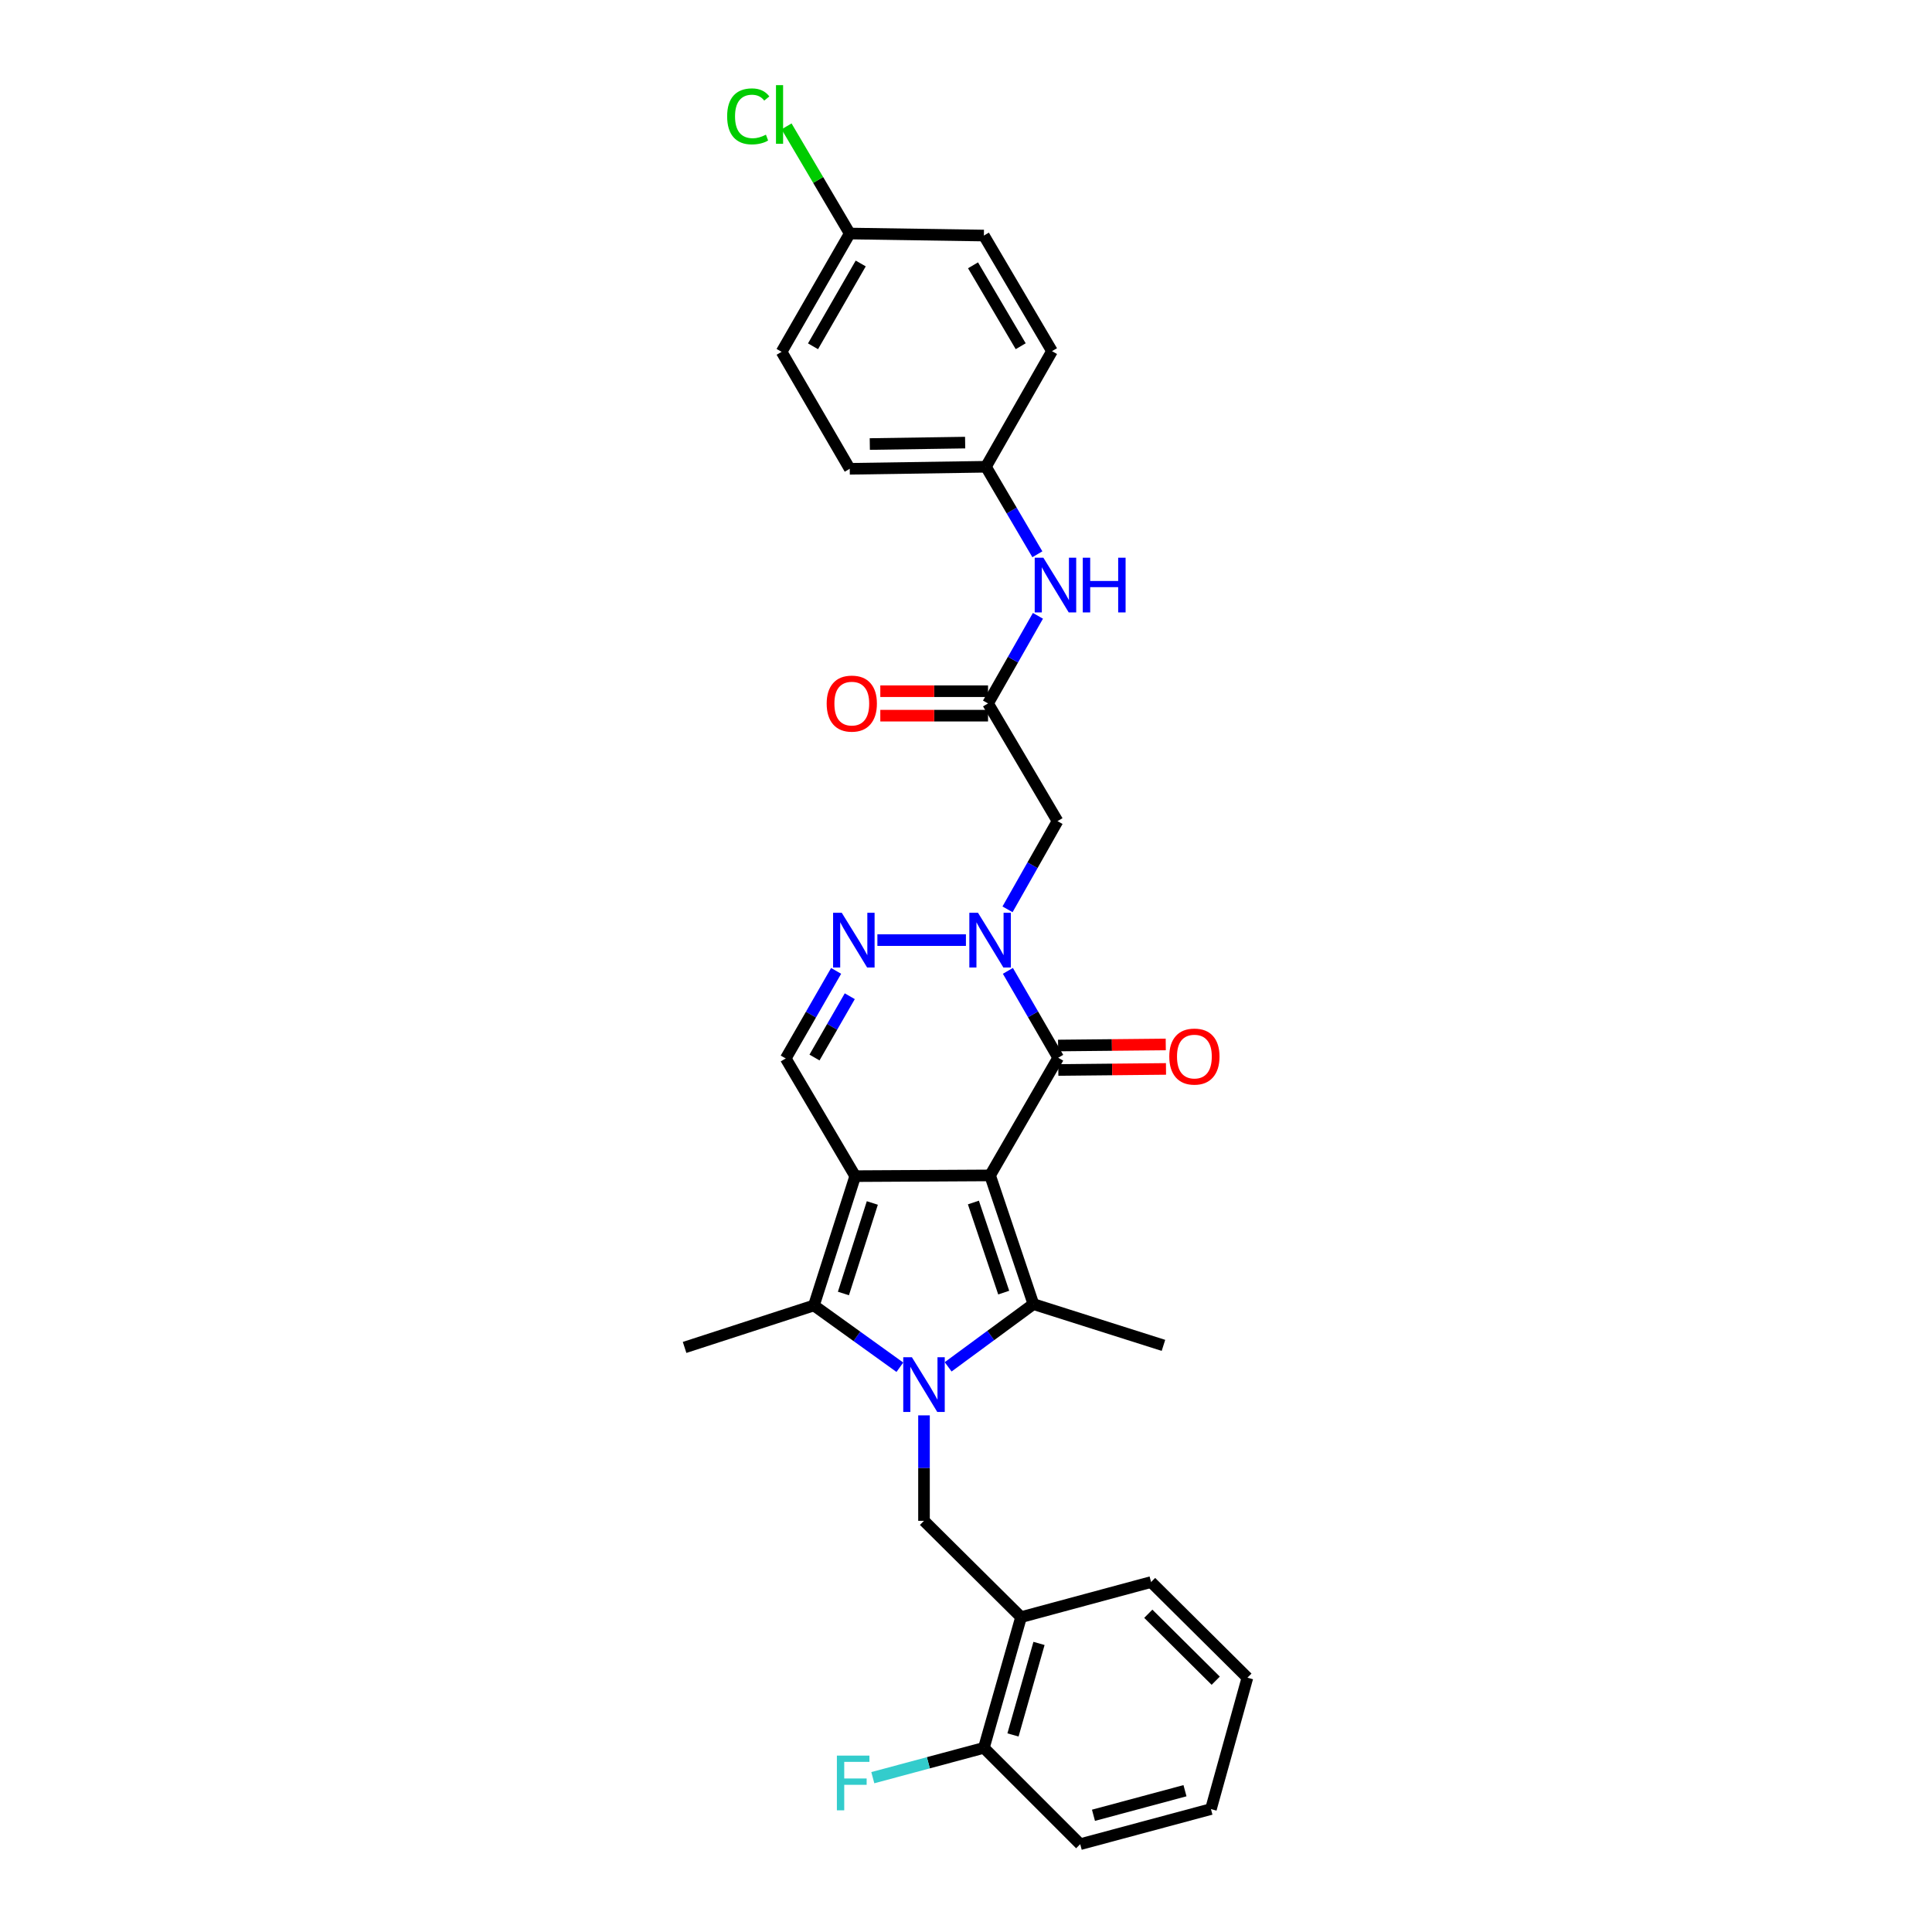 <?xml version='1.0' encoding='iso-8859-1'?>
<svg version='1.1' baseProfile='full'
              xmlns='http://www.w3.org/2000/svg'
                      xmlns:rdkit='http://www.rdkit.org/xml'
                      xmlns:xlink='http://www.w3.org/1999/xlink'
                  xml:space='preserve'
width='1000px' height='1000px' viewBox='0 0 1000 1000'>
<!-- END OF HEADER -->
<rect style='opacity:1.0;fill:#FFFFFF;stroke:none' width='1000' height='1000' x='0' y='0'> </rect>
<path class='bond-0' d='M 512.466,608.388 L 442.656,608.768' style='fill:none;fill-rule:evenodd;stroke:#000000;stroke-width:6px;stroke-linecap:butt;stroke-linejoin:miter;stroke-opacity:1' />
<path class='bond-2' d='M 512.466,608.388 L 534.887,675.004' style='fill:none;fill-rule:evenodd;stroke:#000000;stroke-width:6px;stroke-linecap:butt;stroke-linejoin:miter;stroke-opacity:1' />
<path class='bond-2' d='M 503.828,622.419 L 519.522,669.051' style='fill:none;fill-rule:evenodd;stroke:#000000;stroke-width:6px;stroke-linecap:butt;stroke-linejoin:miter;stroke-opacity:1' />
<path class='bond-4' d='M 512.466,608.388 L 547.719,547.491' style='fill:none;fill-rule:evenodd;stroke:#000000;stroke-width:6px;stroke-linecap:butt;stroke-linejoin:miter;stroke-opacity:1' />
<path class='bond-3' d='M 442.656,608.768 L 421.284,675.7' style='fill:none;fill-rule:evenodd;stroke:#000000;stroke-width:6px;stroke-linecap:butt;stroke-linejoin:miter;stroke-opacity:1' />
<path class='bond-3' d='M 451.514,622.659 L 436.553,669.512' style='fill:none;fill-rule:evenodd;stroke:#000000;stroke-width:6px;stroke-linecap:butt;stroke-linejoin:miter;stroke-opacity:1' />
<path class='bond-7' d='M 442.656,608.768 L 406.693,547.857' style='fill:none;fill-rule:evenodd;stroke:#000000;stroke-width:6px;stroke-linecap:butt;stroke-linejoin:miter;stroke-opacity:1' />
<path class='bond-1' d='M 490.759,707.471 L 512.823,691.237' style='fill:none;fill-rule:evenodd;stroke:#0000FF;stroke-width:6px;stroke-linecap:butt;stroke-linejoin:miter;stroke-opacity:1' />
<path class='bond-1' d='M 512.823,691.237 L 534.887,675.004' style='fill:none;fill-rule:evenodd;stroke:#000000;stroke-width:6px;stroke-linecap:butt;stroke-linejoin:miter;stroke-opacity:1' />
<path class='bond-8' d='M 478.261,732.589 L 478.261,759.884' style='fill:none;fill-rule:evenodd;stroke:#0000FF;stroke-width:6px;stroke-linecap:butt;stroke-linejoin:miter;stroke-opacity:1' />
<path class='bond-8' d='M 478.261,759.884 L 478.261,787.179' style='fill:none;fill-rule:evenodd;stroke:#000000;stroke-width:6px;stroke-linecap:butt;stroke-linejoin:miter;stroke-opacity:1' />
<path class='bond-31' d='M 465.767,707.683 L 443.525,691.691' style='fill:none;fill-rule:evenodd;stroke:#0000FF;stroke-width:6px;stroke-linecap:butt;stroke-linejoin:miter;stroke-opacity:1' />
<path class='bond-31' d='M 443.525,691.691 L 421.284,675.7' style='fill:none;fill-rule:evenodd;stroke:#000000;stroke-width:6px;stroke-linecap:butt;stroke-linejoin:miter;stroke-opacity:1' />
<path class='bond-17' d='M 534.887,675.004 L 602.2,696.362' style='fill:none;fill-rule:evenodd;stroke:#000000;stroke-width:6px;stroke-linecap:butt;stroke-linejoin:miter;stroke-opacity:1' />
<path class='bond-18' d='M 421.284,675.7 L 354.344,697.425' style='fill:none;fill-rule:evenodd;stroke:#000000;stroke-width:6px;stroke-linecap:butt;stroke-linejoin:miter;stroke-opacity:1' />
<path class='bond-5' d='M 547.719,547.491 L 534.701,525.006' style='fill:none;fill-rule:evenodd;stroke:#000000;stroke-width:6px;stroke-linecap:butt;stroke-linejoin:miter;stroke-opacity:1' />
<path class='bond-5' d='M 534.701,525.006 L 521.683,502.521' style='fill:none;fill-rule:evenodd;stroke:#0000FF;stroke-width:6px;stroke-linecap:butt;stroke-linejoin:miter;stroke-opacity:1' />
<path class='bond-13' d='M 547.782,553.823 L 575.65,553.547' style='fill:none;fill-rule:evenodd;stroke:#000000;stroke-width:6px;stroke-linecap:butt;stroke-linejoin:miter;stroke-opacity:1' />
<path class='bond-13' d='M 575.65,553.547 L 603.519,553.272' style='fill:none;fill-rule:evenodd;stroke:#FF0000;stroke-width:6px;stroke-linecap:butt;stroke-linejoin:miter;stroke-opacity:1' />
<path class='bond-13' d='M 547.657,541.16 L 575.525,540.885' style='fill:none;fill-rule:evenodd;stroke:#000000;stroke-width:6px;stroke-linecap:butt;stroke-linejoin:miter;stroke-opacity:1' />
<path class='bond-13' d='M 575.525,540.885 L 603.394,540.609' style='fill:none;fill-rule:evenodd;stroke:#FF0000;stroke-width:6px;stroke-linecap:butt;stroke-linejoin:miter;stroke-opacity:1' />
<path class='bond-6' d='M 499.963,486.602 L 454.136,486.602' style='fill:none;fill-rule:evenodd;stroke:#0000FF;stroke-width:6px;stroke-linecap:butt;stroke-linejoin:miter;stroke-opacity:1' />
<path class='bond-9' d='M 521.493,470.672 L 534.43,447.841' style='fill:none;fill-rule:evenodd;stroke:#0000FF;stroke-width:6px;stroke-linecap:butt;stroke-linejoin:miter;stroke-opacity:1' />
<path class='bond-9' d='M 534.43,447.841 L 547.368,425.009' style='fill:none;fill-rule:evenodd;stroke:#000000;stroke-width:6px;stroke-linecap:butt;stroke-linejoin:miter;stroke-opacity:1' />
<path class='bond-30' d='M 432.78,502.529 L 419.736,525.193' style='fill:none;fill-rule:evenodd;stroke:#0000FF;stroke-width:6px;stroke-linecap:butt;stroke-linejoin:miter;stroke-opacity:1' />
<path class='bond-30' d='M 419.736,525.193 L 406.693,547.857' style='fill:none;fill-rule:evenodd;stroke:#000000;stroke-width:6px;stroke-linecap:butt;stroke-linejoin:miter;stroke-opacity:1' />
<path class='bond-30' d='M 439.842,515.645 L 430.712,531.51' style='fill:none;fill-rule:evenodd;stroke:#0000FF;stroke-width:6px;stroke-linecap:butt;stroke-linejoin:miter;stroke-opacity:1' />
<path class='bond-30' d='M 430.712,531.51 L 421.581,547.374' style='fill:none;fill-rule:evenodd;stroke:#000000;stroke-width:6px;stroke-linecap:butt;stroke-linejoin:miter;stroke-opacity:1' />
<path class='bond-11' d='M 478.261,787.179 L 528.492,837.023' style='fill:none;fill-rule:evenodd;stroke:#000000;stroke-width:6px;stroke-linecap:butt;stroke-linejoin:miter;stroke-opacity:1' />
<path class='bond-10' d='M 547.368,425.009 L 511.404,364.099' style='fill:none;fill-rule:evenodd;stroke:#000000;stroke-width:6px;stroke-linecap:butt;stroke-linejoin:miter;stroke-opacity:1' />
<path class='bond-12' d='M 511.404,364.099 L 524.32,341.426' style='fill:none;fill-rule:evenodd;stroke:#000000;stroke-width:6px;stroke-linecap:butt;stroke-linejoin:miter;stroke-opacity:1' />
<path class='bond-12' d='M 524.32,341.426 L 537.235,318.752' style='fill:none;fill-rule:evenodd;stroke:#0000FF;stroke-width:6px;stroke-linecap:butt;stroke-linejoin:miter;stroke-opacity:1' />
<path class='bond-15' d='M 511.404,357.767 L 483.525,357.767' style='fill:none;fill-rule:evenodd;stroke:#000000;stroke-width:6px;stroke-linecap:butt;stroke-linejoin:miter;stroke-opacity:1' />
<path class='bond-15' d='M 483.525,357.767 L 455.647,357.767' style='fill:none;fill-rule:evenodd;stroke:#FF0000;stroke-width:6px;stroke-linecap:butt;stroke-linejoin:miter;stroke-opacity:1' />
<path class='bond-15' d='M 511.404,370.43 L 483.525,370.43' style='fill:none;fill-rule:evenodd;stroke:#000000;stroke-width:6px;stroke-linecap:butt;stroke-linejoin:miter;stroke-opacity:1' />
<path class='bond-15' d='M 483.525,370.43 L 455.647,370.43' style='fill:none;fill-rule:evenodd;stroke:#FF0000;stroke-width:6px;stroke-linecap:butt;stroke-linejoin:miter;stroke-opacity:1' />
<path class='bond-14' d='M 528.492,837.023 L 509.258,904.687' style='fill:none;fill-rule:evenodd;stroke:#000000;stroke-width:6px;stroke-linecap:butt;stroke-linejoin:miter;stroke-opacity:1' />
<path class='bond-14' d='M 537.788,850.635 L 524.324,898' style='fill:none;fill-rule:evenodd;stroke:#000000;stroke-width:6px;stroke-linecap:butt;stroke-linejoin:miter;stroke-opacity:1' />
<path class='bond-26' d='M 528.492,837.023 L 595.798,818.865' style='fill:none;fill-rule:evenodd;stroke:#000000;stroke-width:6px;stroke-linecap:butt;stroke-linejoin:miter;stroke-opacity:1' />
<path class='bond-16' d='M 536.941,286.894 L 523.631,264.245' style='fill:none;fill-rule:evenodd;stroke:#0000FF;stroke-width:6px;stroke-linecap:butt;stroke-linejoin:miter;stroke-opacity:1' />
<path class='bond-16' d='M 523.631,264.245 L 510.321,241.596' style='fill:none;fill-rule:evenodd;stroke:#000000;stroke-width:6px;stroke-linecap:butt;stroke-linejoin:miter;stroke-opacity:1' />
<path class='bond-20' d='M 509.258,904.687 L 480.512,912.407' style='fill:none;fill-rule:evenodd;stroke:#000000;stroke-width:6px;stroke-linecap:butt;stroke-linejoin:miter;stroke-opacity:1' />
<path class='bond-20' d='M 480.512,912.407 L 451.766,920.127' style='fill:none;fill-rule:evenodd;stroke:#33CCCC;stroke-width:6px;stroke-linecap:butt;stroke-linejoin:miter;stroke-opacity:1' />
<path class='bond-27' d='M 509.258,904.687 L 559.116,954.545' style='fill:none;fill-rule:evenodd;stroke:#000000;stroke-width:6px;stroke-linecap:butt;stroke-linejoin:miter;stroke-opacity:1' />
<path class='bond-22' d='M 510.321,241.596 L 544.511,181.755' style='fill:none;fill-rule:evenodd;stroke:#000000;stroke-width:6px;stroke-linecap:butt;stroke-linejoin:miter;stroke-opacity:1' />
<path class='bond-23' d='M 510.321,241.596 L 439.821,242.651' style='fill:none;fill-rule:evenodd;stroke:#000000;stroke-width:6px;stroke-linecap:butt;stroke-linejoin:miter;stroke-opacity:1' />
<path class='bond-23' d='M 499.556,229.092 L 450.207,229.831' style='fill:none;fill-rule:evenodd;stroke:#000000;stroke-width:6px;stroke-linecap:butt;stroke-linejoin:miter;stroke-opacity:1' />
<path class='bond-19' d='M 439.821,120.872 L 404.554,182.106' style='fill:none;fill-rule:evenodd;stroke:#000000;stroke-width:6px;stroke-linecap:butt;stroke-linejoin:miter;stroke-opacity:1' />
<path class='bond-19' d='M 445.505,136.377 L 420.818,179.241' style='fill:none;fill-rule:evenodd;stroke:#000000;stroke-width:6px;stroke-linecap:butt;stroke-linejoin:miter;stroke-opacity:1' />
<path class='bond-21' d='M 439.821,120.872 L 423.471,93.139' style='fill:none;fill-rule:evenodd;stroke:#000000;stroke-width:6px;stroke-linecap:butt;stroke-linejoin:miter;stroke-opacity:1' />
<path class='bond-21' d='M 423.471,93.139 L 407.12,65.406' style='fill:none;fill-rule:evenodd;stroke:#00CC00;stroke-width:6px;stroke-linecap:butt;stroke-linejoin:miter;stroke-opacity:1' />
<path class='bond-33' d='M 439.821,120.872 L 509.258,121.921' style='fill:none;fill-rule:evenodd;stroke:#000000;stroke-width:6px;stroke-linecap:butt;stroke-linejoin:miter;stroke-opacity:1' />
<path class='bond-25' d='M 544.511,181.755 L 509.258,121.921' style='fill:none;fill-rule:evenodd;stroke:#000000;stroke-width:6px;stroke-linecap:butt;stroke-linejoin:miter;stroke-opacity:1' />
<path class='bond-25' d='M 528.313,179.208 L 503.636,137.324' style='fill:none;fill-rule:evenodd;stroke:#000000;stroke-width:6px;stroke-linecap:butt;stroke-linejoin:miter;stroke-opacity:1' />
<path class='bond-24' d='M 439.821,242.651 L 404.554,182.106' style='fill:none;fill-rule:evenodd;stroke:#000000;stroke-width:6px;stroke-linecap:butt;stroke-linejoin:miter;stroke-opacity:1' />
<path class='bond-28' d='M 595.798,818.865 L 645.656,868.372' style='fill:none;fill-rule:evenodd;stroke:#000000;stroke-width:6px;stroke-linecap:butt;stroke-linejoin:miter;stroke-opacity:1' />
<path class='bond-28' d='M 594.354,835.277 L 629.255,869.932' style='fill:none;fill-rule:evenodd;stroke:#000000;stroke-width:6px;stroke-linecap:butt;stroke-linejoin:miter;stroke-opacity:1' />
<path class='bond-32' d='M 559.116,954.545 L 626.781,936.374' style='fill:none;fill-rule:evenodd;stroke:#000000;stroke-width:6px;stroke-linecap:butt;stroke-linejoin:miter;stroke-opacity:1' />
<path class='bond-32' d='M 565.982,939.59 L 613.346,926.869' style='fill:none;fill-rule:evenodd;stroke:#000000;stroke-width:6px;stroke-linecap:butt;stroke-linejoin:miter;stroke-opacity:1' />
<path class='bond-29' d='M 645.656,868.372 L 626.781,936.374' style='fill:none;fill-rule:evenodd;stroke:#000000;stroke-width:6px;stroke-linecap:butt;stroke-linejoin:miter;stroke-opacity:1' />
<path  class='atom-2' d='M 472.001 702.506
L 481.281 717.506
Q 482.201 718.986, 483.681 721.666
Q 485.161 724.346, 485.241 724.506
L 485.241 702.506
L 489.001 702.506
L 489.001 730.826
L 485.121 730.826
L 475.161 714.426
Q 474.001 712.506, 472.761 710.306
Q 471.561 708.106, 471.201 707.426
L 471.201 730.826
L 467.521 730.826
L 467.521 702.506
L 472.001 702.506
' fill='#0000FF'/>
<path  class='atom-6' d='M 506.206 472.442
L 515.486 487.442
Q 516.406 488.922, 517.886 491.602
Q 519.366 494.282, 519.446 494.442
L 519.446 472.442
L 523.206 472.442
L 523.206 500.762
L 519.326 500.762
L 509.366 484.362
Q 508.206 482.442, 506.966 480.242
Q 505.766 478.042, 505.406 477.362
L 505.406 500.762
L 501.726 500.762
L 501.726 472.442
L 506.206 472.442
' fill='#0000FF'/>
<path  class='atom-7' d='M 435.686 472.442
L 444.966 487.442
Q 445.886 488.922, 447.366 491.602
Q 448.846 494.282, 448.926 494.442
L 448.926 472.442
L 452.686 472.442
L 452.686 500.762
L 448.806 500.762
L 438.846 484.362
Q 437.686 482.442, 436.446 480.242
Q 435.246 478.042, 434.886 477.362
L 434.886 500.762
L 431.206 500.762
L 431.206 472.442
L 435.686 472.442
' fill='#0000FF'/>
<path  class='atom-13' d='M 540.045 288.67
L 549.325 303.67
Q 550.245 305.15, 551.725 307.83
Q 553.205 310.51, 553.285 310.67
L 553.285 288.67
L 557.045 288.67
L 557.045 316.99
L 553.165 316.99
L 543.205 300.59
Q 542.045 298.67, 540.805 296.47
Q 539.605 294.27, 539.245 293.59
L 539.245 316.99
L 535.565 316.99
L 535.565 288.67
L 540.045 288.67
' fill='#0000FF'/>
<path  class='atom-13' d='M 560.445 288.67
L 564.285 288.67
L 564.285 300.71
L 578.765 300.71
L 578.765 288.67
L 582.605 288.67
L 582.605 316.99
L 578.765 316.99
L 578.765 303.91
L 564.285 303.91
L 564.285 316.99
L 560.445 316.99
L 560.445 288.67
' fill='#0000FF'/>
<path  class='atom-14' d='M 605.219 546.875
Q 605.219 540.075, 608.579 536.275
Q 611.939 532.475, 618.219 532.475
Q 624.499 532.475, 627.859 536.275
Q 631.219 540.075, 631.219 546.875
Q 631.219 553.755, 627.819 557.675
Q 624.419 561.555, 618.219 561.555
Q 611.979 561.555, 608.579 557.675
Q 605.219 553.795, 605.219 546.875
M 618.219 558.355
Q 622.539 558.355, 624.859 555.475
Q 627.219 552.555, 627.219 546.875
Q 627.219 541.315, 624.859 538.515
Q 622.539 535.675, 618.219 535.675
Q 613.899 535.675, 611.539 538.475
Q 609.219 541.275, 609.219 546.875
Q 609.219 552.595, 611.539 555.475
Q 613.899 558.355, 618.219 558.355
' fill='#FF0000'/>
<path  class='atom-16' d='M 427.884 364.179
Q 427.884 357.379, 431.244 353.579
Q 434.604 349.779, 440.884 349.779
Q 447.164 349.779, 450.524 353.579
Q 453.884 357.379, 453.884 364.179
Q 453.884 371.059, 450.484 374.979
Q 447.084 378.859, 440.884 378.859
Q 434.644 378.859, 431.244 374.979
Q 427.884 371.099, 427.884 364.179
M 440.884 375.659
Q 445.204 375.659, 447.524 372.779
Q 449.884 369.859, 449.884 364.179
Q 449.884 358.619, 447.524 355.819
Q 445.204 352.979, 440.884 352.979
Q 436.564 352.979, 434.204 355.779
Q 431.884 358.579, 431.884 364.179
Q 431.884 369.899, 434.204 372.779
Q 436.564 375.659, 440.884 375.659
' fill='#FF0000'/>
<path  class='atom-21' d='M 433.174 908.699
L 450.014 908.699
L 450.014 911.939
L 436.974 911.939
L 436.974 920.539
L 448.574 920.539
L 448.574 923.819
L 436.974 923.819
L 436.974 937.019
L 433.174 937.019
L 433.174 908.699
' fill='#33CCCC'/>
<path  class='atom-22' d='M 376.372 60.231
Q 376.372 53.191, 379.652 49.511
Q 382.972 45.791, 389.252 45.791
Q 395.092 45.791, 398.212 49.911
L 395.572 52.071
Q 393.292 49.071, 389.252 49.071
Q 384.972 49.071, 382.692 51.951
Q 380.452 54.791, 380.452 60.231
Q 380.452 65.831, 382.772 68.711
Q 385.132 71.591, 389.692 71.591
Q 392.812 71.591, 396.452 69.711
L 397.572 72.711
Q 396.092 73.671, 393.852 74.231
Q 391.612 74.791, 389.132 74.791
Q 382.972 74.791, 379.652 71.031
Q 376.372 67.271, 376.372 60.231
' fill='#00CC00'/>
<path  class='atom-22' d='M 401.652 44.071
L 405.332 44.071
L 405.332 74.431
L 401.652 74.431
L 401.652 44.071
' fill='#00CC00'/>
</svg>

